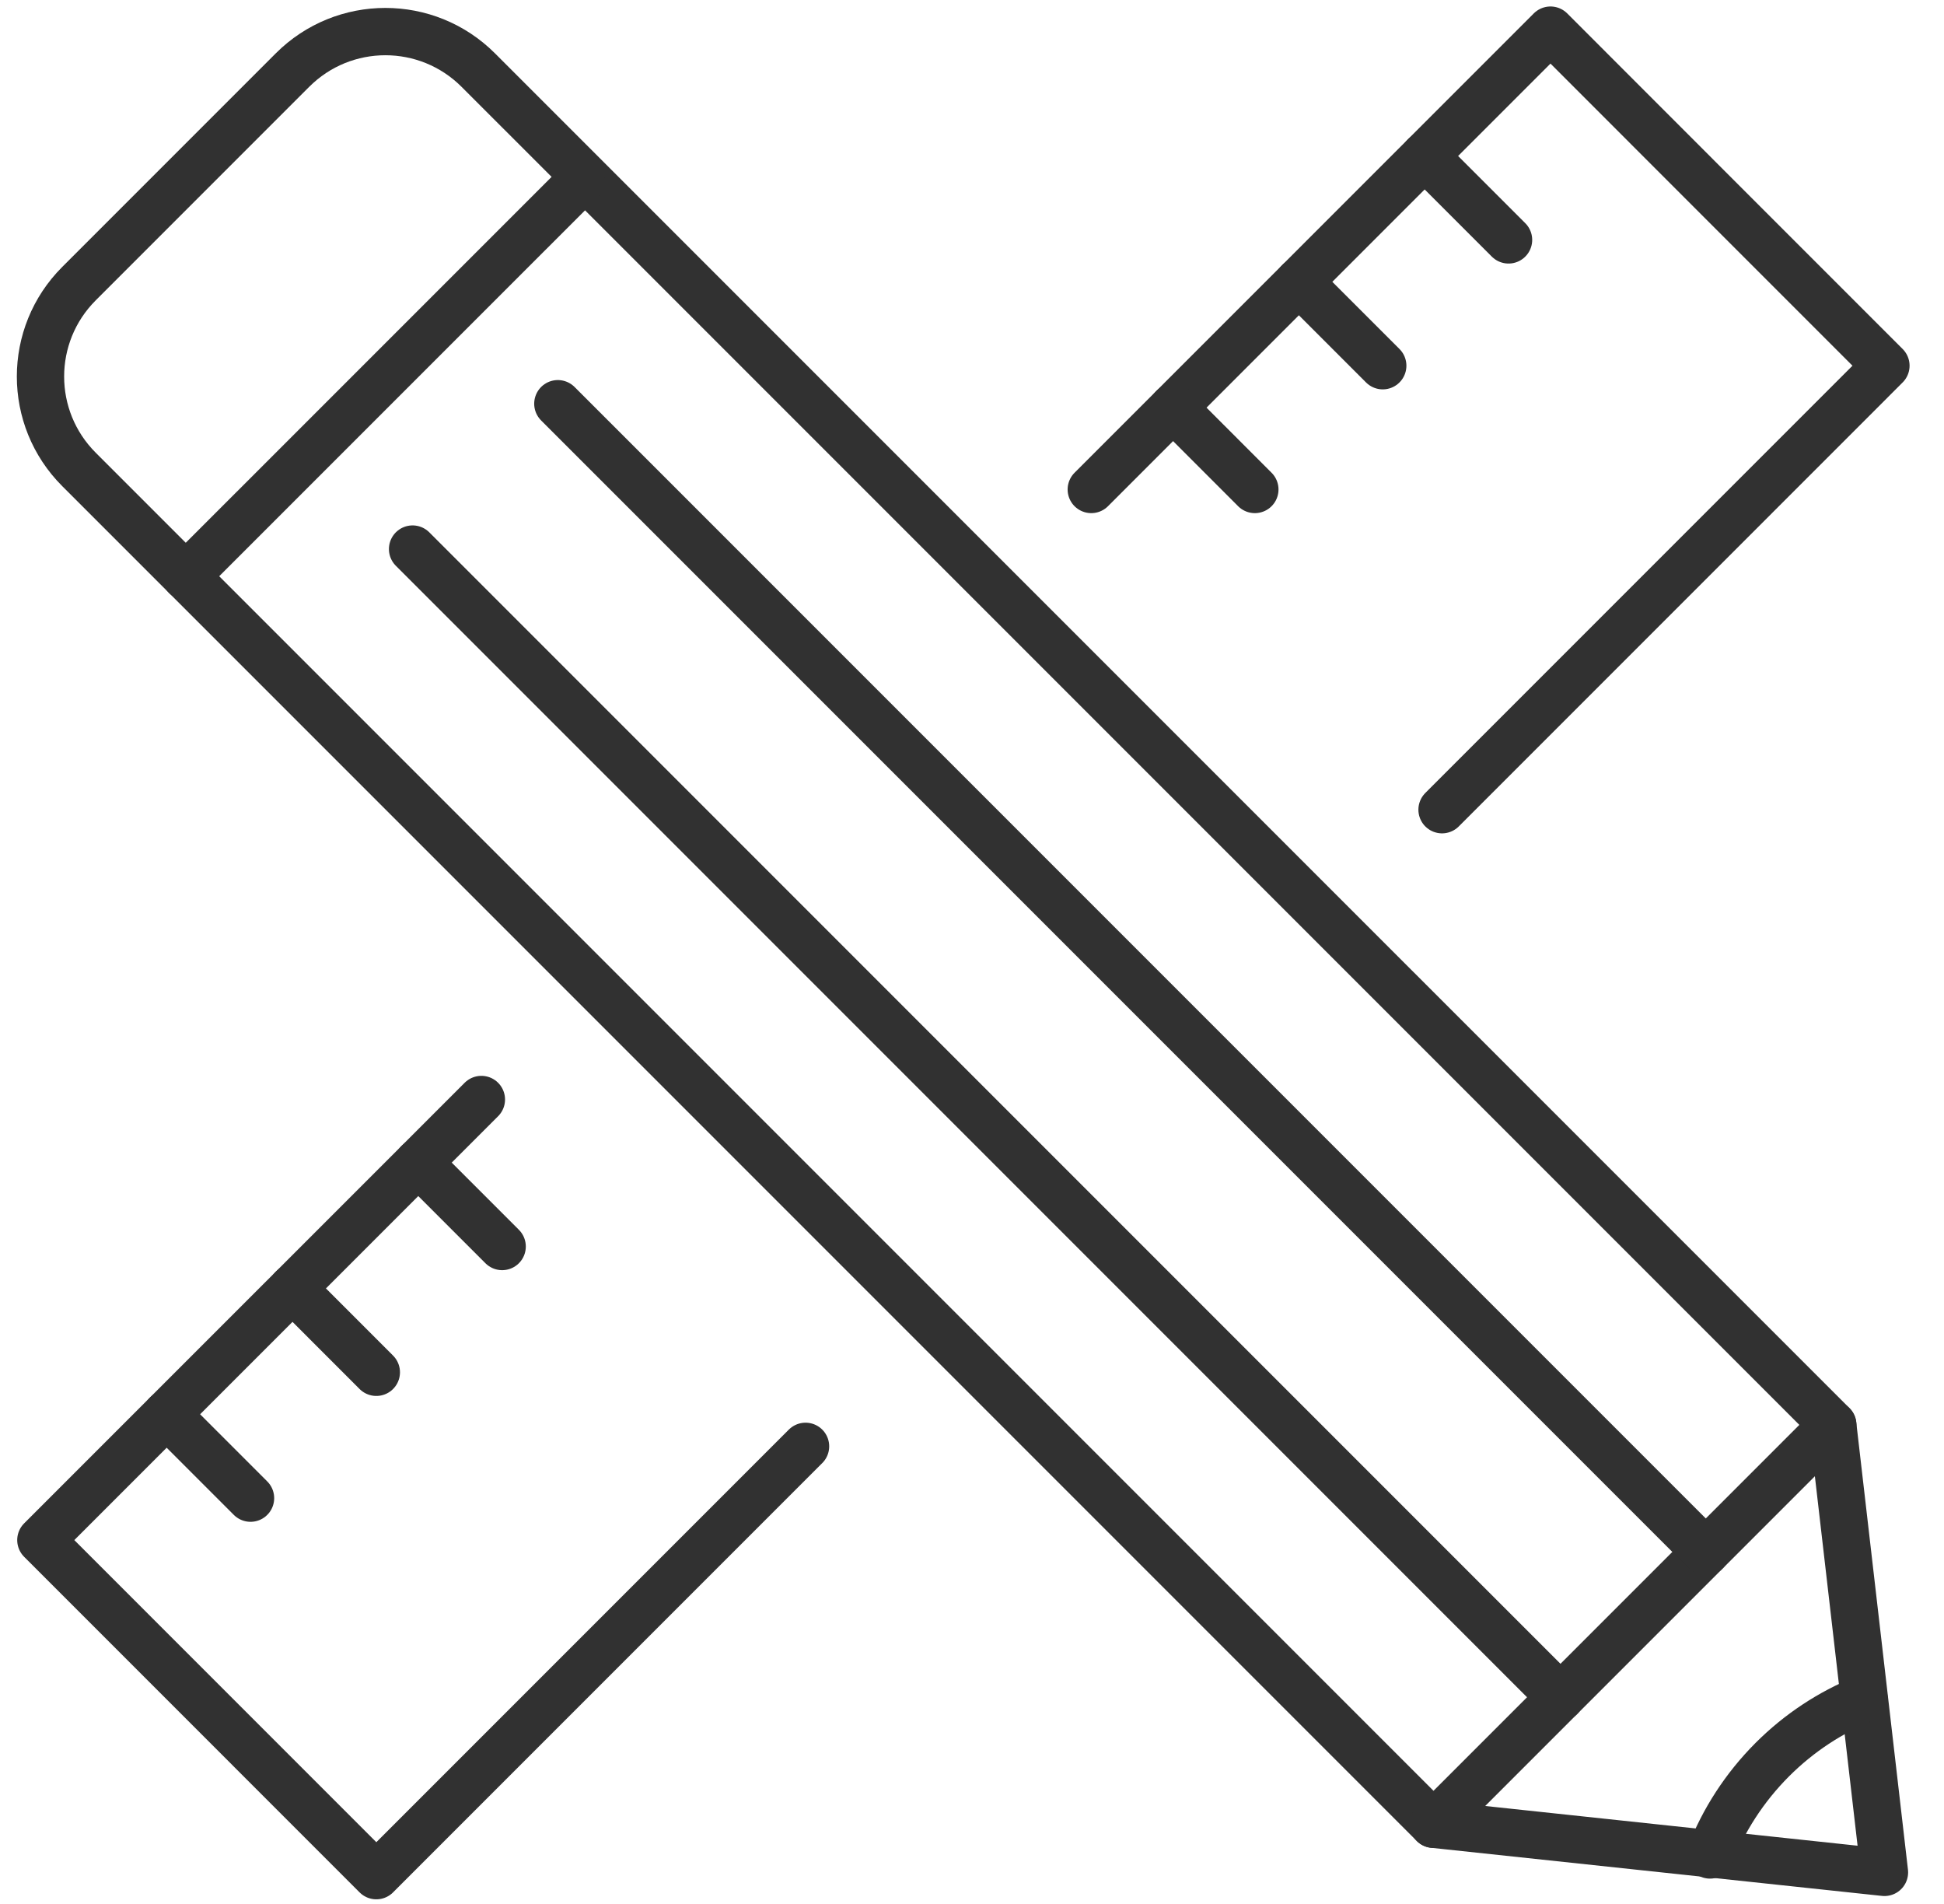<svg width="48" height="47" viewBox="0 0 48 47" fill="none" xmlns="http://www.w3.org/2000/svg">
<path d="M45.254 35.174L11.809 1.73C10.542 0.463 8.489 0.463 7.222 1.73L1.95 7.002C0.683 8.268 0.683 10.322 1.95 11.588L35.395 45.033L45.254 35.174Z" stroke="#313131" stroke-width="1.168" stroke-linecap="round" stroke-linejoin="round"/>
<path d="M4.586 14.225L14.357 4.455" stroke="#313131" stroke-width="1.168" stroke-linecap="round" stroke-linejoin="round"/>
<path d="M13.774 9.966L42.118 38.31" stroke="#313131" stroke-width="1.168" stroke-linecap="round" stroke-linejoin="round"/>
<path d="M10.187 13.554L38.531 41.898" stroke="#313131" stroke-width="1.168" stroke-linecap="round" stroke-linejoin="round"/>
<path d="M35.395 45.033L46.53 46.221L45.253 35.174" stroke="#313131" stroke-width="1.168" stroke-linecap="round" stroke-linejoin="round"/>
<path d="M35.606 19.988L46.566 9.028L42.424 4.886L38.284 0.744L26.945 12.083" stroke="#313131" stroke-width="1.168" stroke-linecap="round" stroke-linejoin="round"/>
<path d="M11.886 27.142L1.009 38.018L9.292 46.302L19.89 35.704" stroke="#313131" stroke-width="1.168" stroke-linecap="round" stroke-linejoin="round"/>
<path d="M37.248 5.922L35.177 3.851" stroke="#313131" stroke-width="1.168" stroke-linecap="round" stroke-linejoin="round"/>
<path d="M34.142 9.028L32.071 6.957" stroke="#313131" stroke-width="1.168" stroke-linecap="round" stroke-linejoin="round"/>
<path d="M30.984 12.083L28.965 10.063" stroke="#313131" stroke-width="1.168" stroke-linecap="round" stroke-linejoin="round"/>
<path d="M12.399 30.771L10.328 28.7" stroke="#313131" stroke-width="1.168" stroke-linecap="round" stroke-linejoin="round"/>
<path d="M9.292 33.876L7.222 31.805" stroke="#313131" stroke-width="1.168" stroke-linecap="round" stroke-linejoin="round"/>
<path d="M6.186 36.983L4.115 34.912" stroke="#313131" stroke-width="1.168" stroke-linecap="round" stroke-linejoin="round"/>
<path d="M42.222 45.791C42.556 44.934 43.069 44.131 43.76 43.438C44.428 42.77 45.201 42.269 46.025 41.935" stroke="#313131" stroke-width="1.168" stroke-linecap="round" stroke-linejoin="round"/>
</svg>
